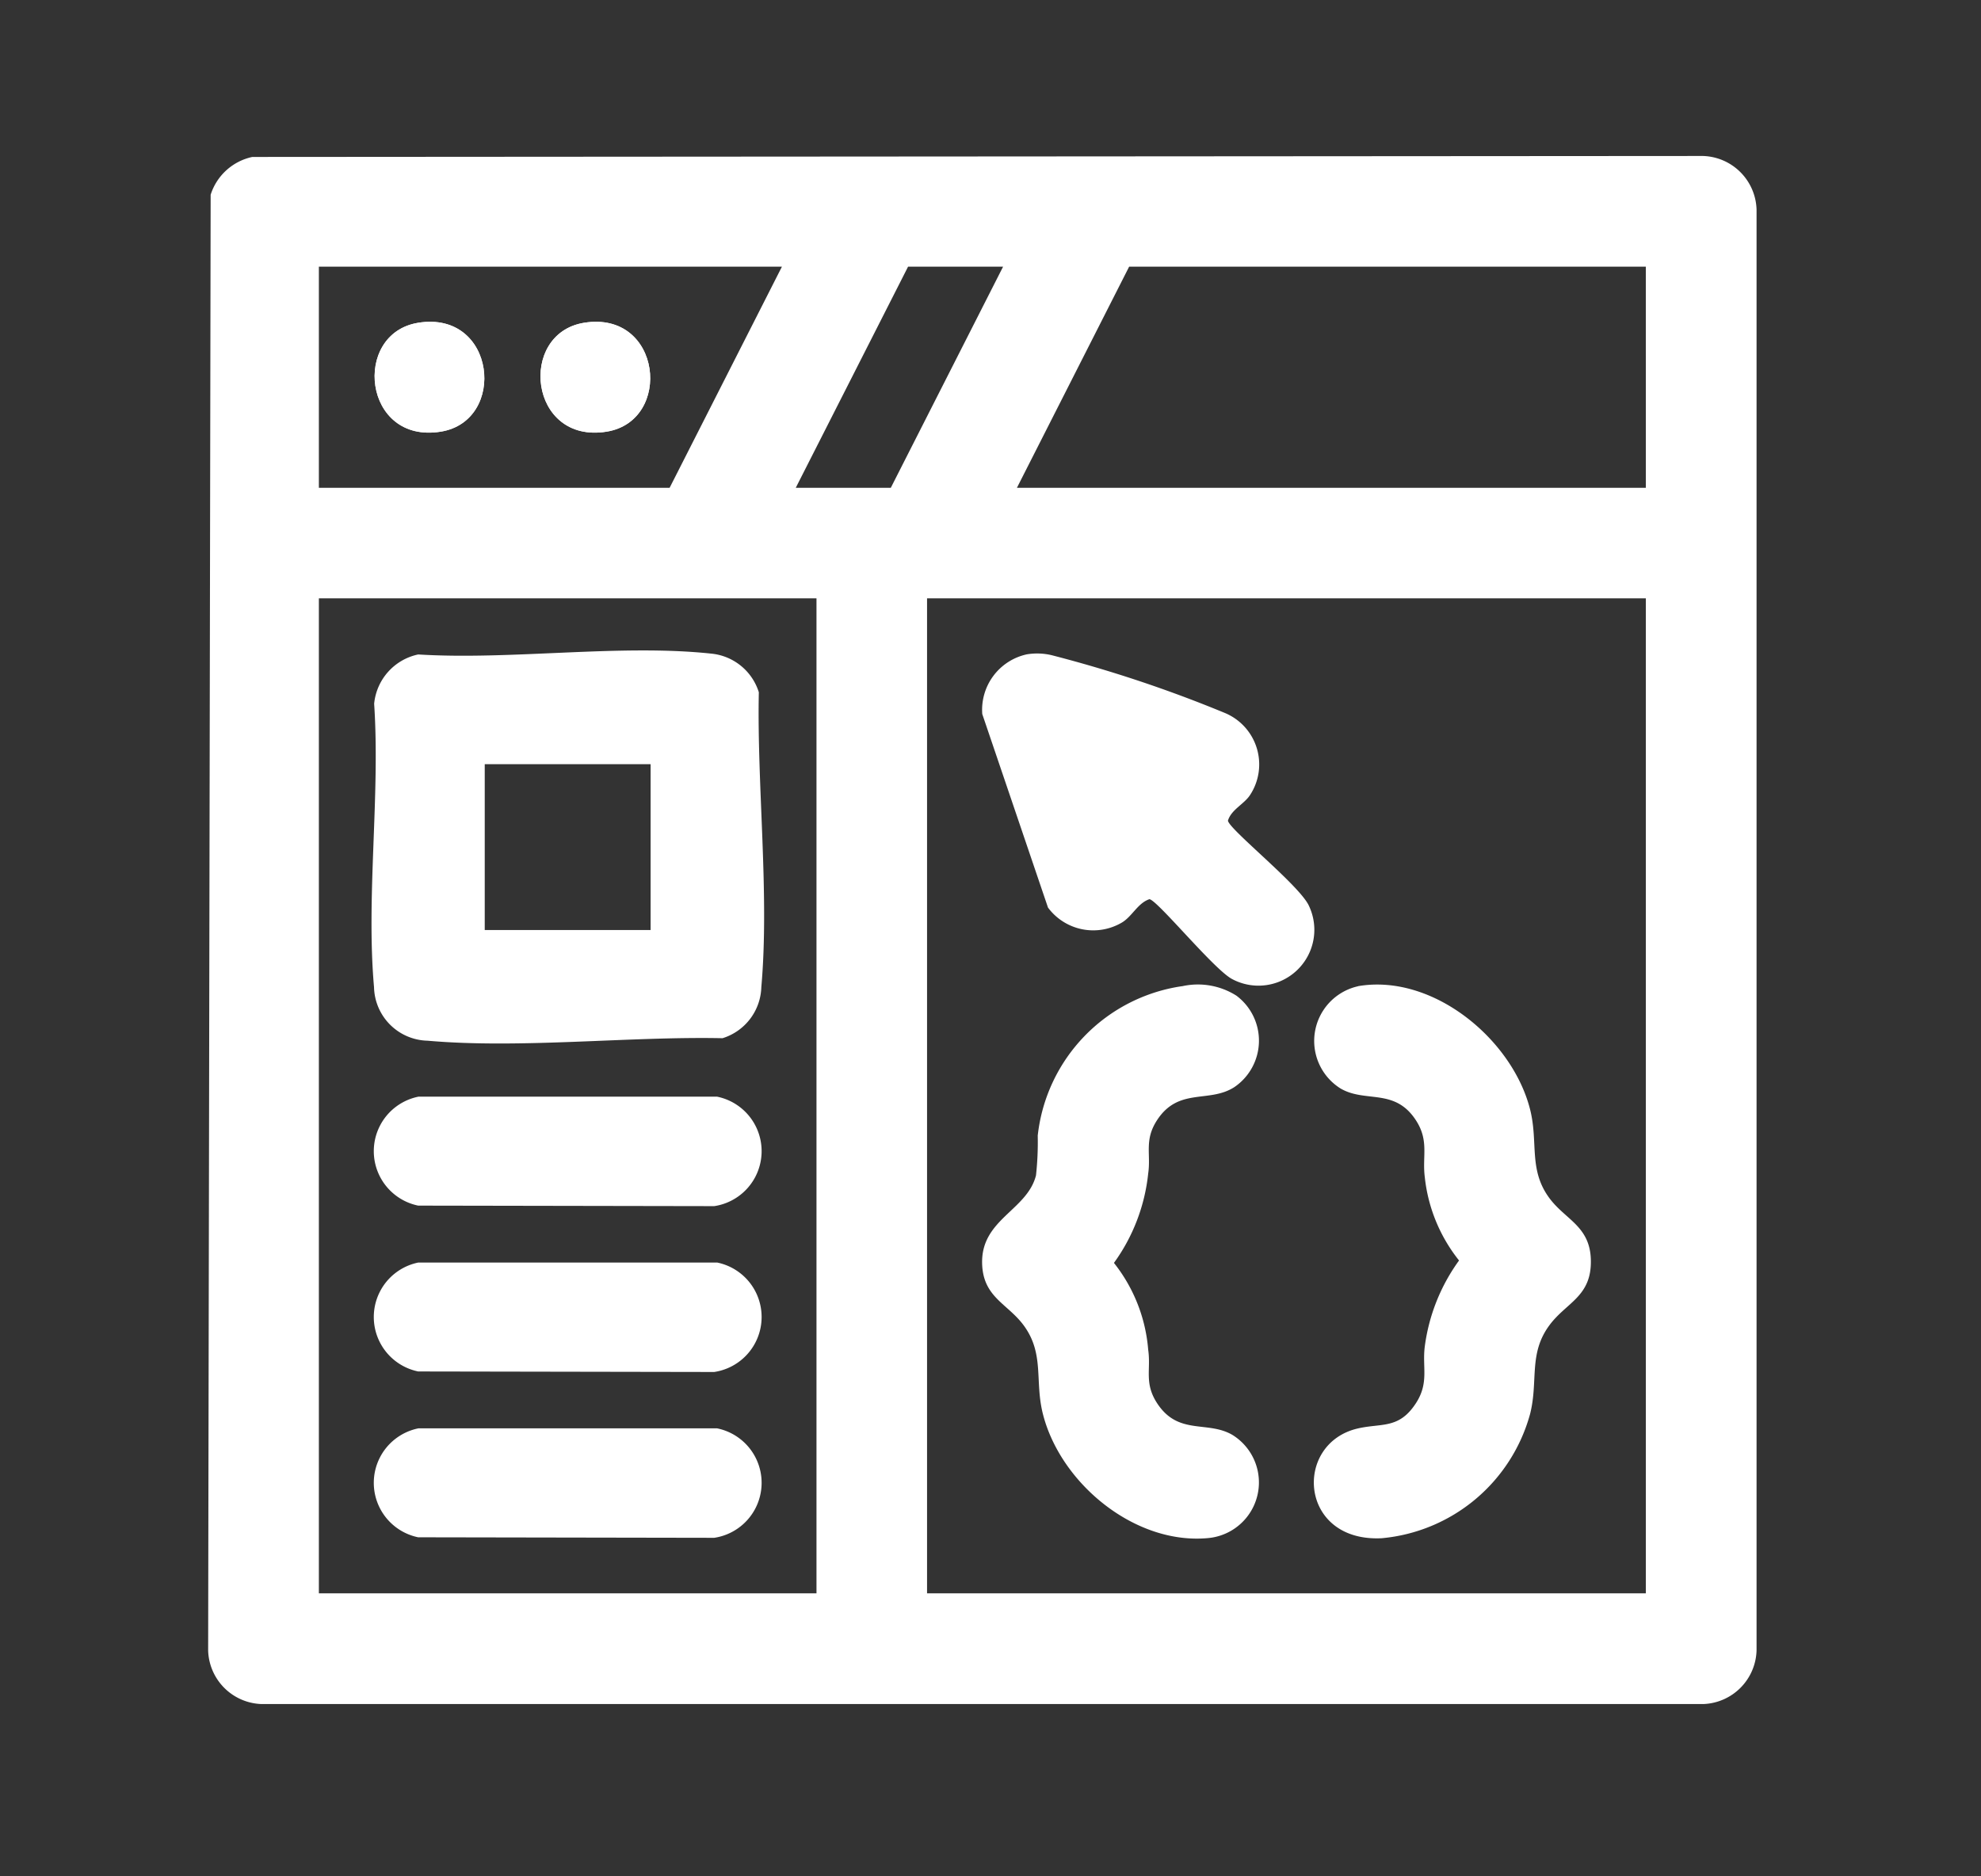 <?xml version="1.0" encoding="UTF-8"?>
<svg xmlns="http://www.w3.org/2000/svg" xmlns:xlink="http://www.w3.org/1999/xlink" width="114" height="108" viewBox="0 0 114 108">
  <rect x="0" y="0" width="114" height="108" fill="#333333" stroke="none"/>
  <defs>
    <clipPath id="clip-path">
      <rect id="Rectangle_30" data-name="Rectangle 30" width="89.106" height="89.106" fill="none"></rect>
    </clipPath>
    <clipPath id="clip-Magento_Theme_Development">
      <rect width="114" height="108"></rect>
    </clipPath>
  </defs>
  <g id="Magento_Theme_Development" data-name="Magento Theme Development" clip-path="url(#clip-Magento_Theme_Development)">
    <g id="Group_5" data-name="Group 5" transform="translate(11.978 8.978)">
      <g id="Group_4" data-name="Group 4" clip-path="url(#clip-path)">
        <path id="Path_225" data-name="Path 225" d="M2.542.056,86.024,0a3.181,3.181,0,0,1,3.082,3.082V86.024a3.181,3.181,0,0,1-3.082,3.082H3.082A3.18,3.18,0,0,1,0,86.024L.144,2.232A3.221,3.221,0,0,1,2.542.056M33.019,6.372H6.372V19.1H26.556Zm12.727,0H40.278L33.815,19.1h5.469Zm36.988,0H53L46.542,19.1H82.735ZM35.008,25.462H6.372V82.734H35.008Zm47.727,0H41.371V82.734H82.735Z" fill="#fff"></path>
        <path id="Path_226" data-name="Path 226" d="M38.631,36.053c-3.832.62-3.177,6.991,1.3,6.267,3.832-.62,3.177-6.991-1.3-6.267m9.545,0c-3.832.62-3.177,6.991,1.3,6.267,3.832-.62,3.177-6.991-1.3-6.267" transform="translate(-26.544 -26.452)" fill="#fff"></path>
        <path id="Path_227" data-name="Path 227" d="M242.51,179.957c4.3-.736,8.882,3.056,9.9,7.109.474,1.892-.1,3.44,1.093,5.072.926,1.267,2.355,1.621,2.4,3.58.051,2.125-1.42,2.435-2.4,3.779-1.193,1.632-.619,3.18-1.093,5.072a9.772,9.772,0,0,1-8.545,7.165c-4.775.234-5.1-5.478-1.351-6.323,1.368-.308,2.352.045,3.323-1.449.768-1.182.355-2.07.51-3.268a10.823,10.823,0,0,1,1.971-4.947,9.255,9.255,0,0,1-1.971-4.8c-.155-1.2.259-2.086-.51-3.269-1.22-1.877-2.894-.989-4.335-1.829a3.226,3.226,0,0,1,1.012-5.888" transform="translate(-176.333 -132.173)" fill="#fff"></path>
        <path id="Path_228" data-name="Path 228" d="M179.473,180.037a4.144,4.144,0,0,1,3.128.54,3.233,3.233,0,0,1-.11,5.261c-1.451.944-3.215,0-4.455,1.908-.749,1.152-.344,1.935-.509,3.07a10.675,10.675,0,0,1-1.971,5.145,9.223,9.223,0,0,1,1.971,5c.165,1.136-.239,1.918.509,3.07,1.221,1.877,2.894.989,4.336,1.829a3.216,3.216,0,0,1-1.361,5.936c-4.241.422-8.544-3.149-9.548-7.157-.474-1.892.1-3.44-1.093-5.072-.926-1.267-2.355-1.621-2.4-3.58-.061-2.54,2.591-3.047,3.1-5.065a17.464,17.464,0,0,0,.1-2.289,9.772,9.772,0,0,1,8.305-8.6" transform="translate(-123.43 -132.247)" fill="#fff"></path>
        <path id="Path_229" data-name="Path 229" d="M170.485,108.052a3.625,3.625,0,0,1,1.456.044,74.906,74.906,0,0,1,9.988,3.334,3.208,3.208,0,0,1,1.426,4.72c-.337.517-1.088.843-1.269,1.473.091.522,4.14,3.737,4.661,4.9a3.215,3.215,0,0,1-4.416,4.217c-1.035-.535-4.277-4.515-4.76-4.6-.671.218-1,1-1.593,1.348a3.244,3.244,0,0,1-4.247-.864l-3.783-11.141a3.268,3.268,0,0,1,2.538-3.43" transform="translate(-123.4 -79.362)" fill="#fff"></path>
        <path id="Path_230" data-name="Path 230" d="M38.142,107.57c5.349.333,11.613-.61,16.856-.049a3.189,3.189,0,0,1,2.747,2.225c-.113,5.406.616,11.625.144,16.974a3.173,3.173,0,0,1-2.232,2.938c-5.406-.113-11.625.616-16.974.144a3.156,3.156,0,0,1-3.082-3.082c-.46-5.191.36-11.051.007-16.315a3.213,3.213,0,0,1,2.534-2.835m13.375,6.316H41.972v9.545h9.545Z" transform="translate(-26.055 -78.878)" fill="#fff"></path>
        <path id="Path_231" data-name="Path 231" d="M38.545,204.211H55.75a3.2,3.2,0,0,1-.169,6.3l-17.037-.03a3.2,3.2,0,0,1,0-6.268" transform="translate(-26.458 -150.065)" fill="#fff"></path>
        <path id="Path_232" data-name="Path 232" d="M38.545,240.211H55.75a3.2,3.2,0,0,1-.169,6.3l-17.037-.03a3.2,3.2,0,0,1,0-6.268" transform="translate(-26.458 -176.519)" fill="#fff"></path>
        <path id="Path_233" data-name="Path 233" d="M38.545,276.211H55.75a3.2,3.2,0,0,1-.169,6.3l-17.037-.03a3.2,3.2,0,0,1,0-6.268" transform="translate(-26.458 -202.974)" fill="#fff"></path>
        <path id="Path_234" data-name="Path 234" d="M38.631,36.053c4.474-.724,5.129,5.647,1.3,6.267-4.474.724-5.129-5.647-1.3-6.267" transform="translate(-26.544 -26.452)" fill="#fff"></path>
        <path id="Path_235" data-name="Path 235" d="M74.631,36.053c4.474-.724,5.129,5.647,1.3,6.267-4.474.724-5.129-5.647-1.3-6.267" transform="translate(-52.999 -26.452)" fill="#fff"></path>
      </g>
    </g>
  </g>
</svg>

